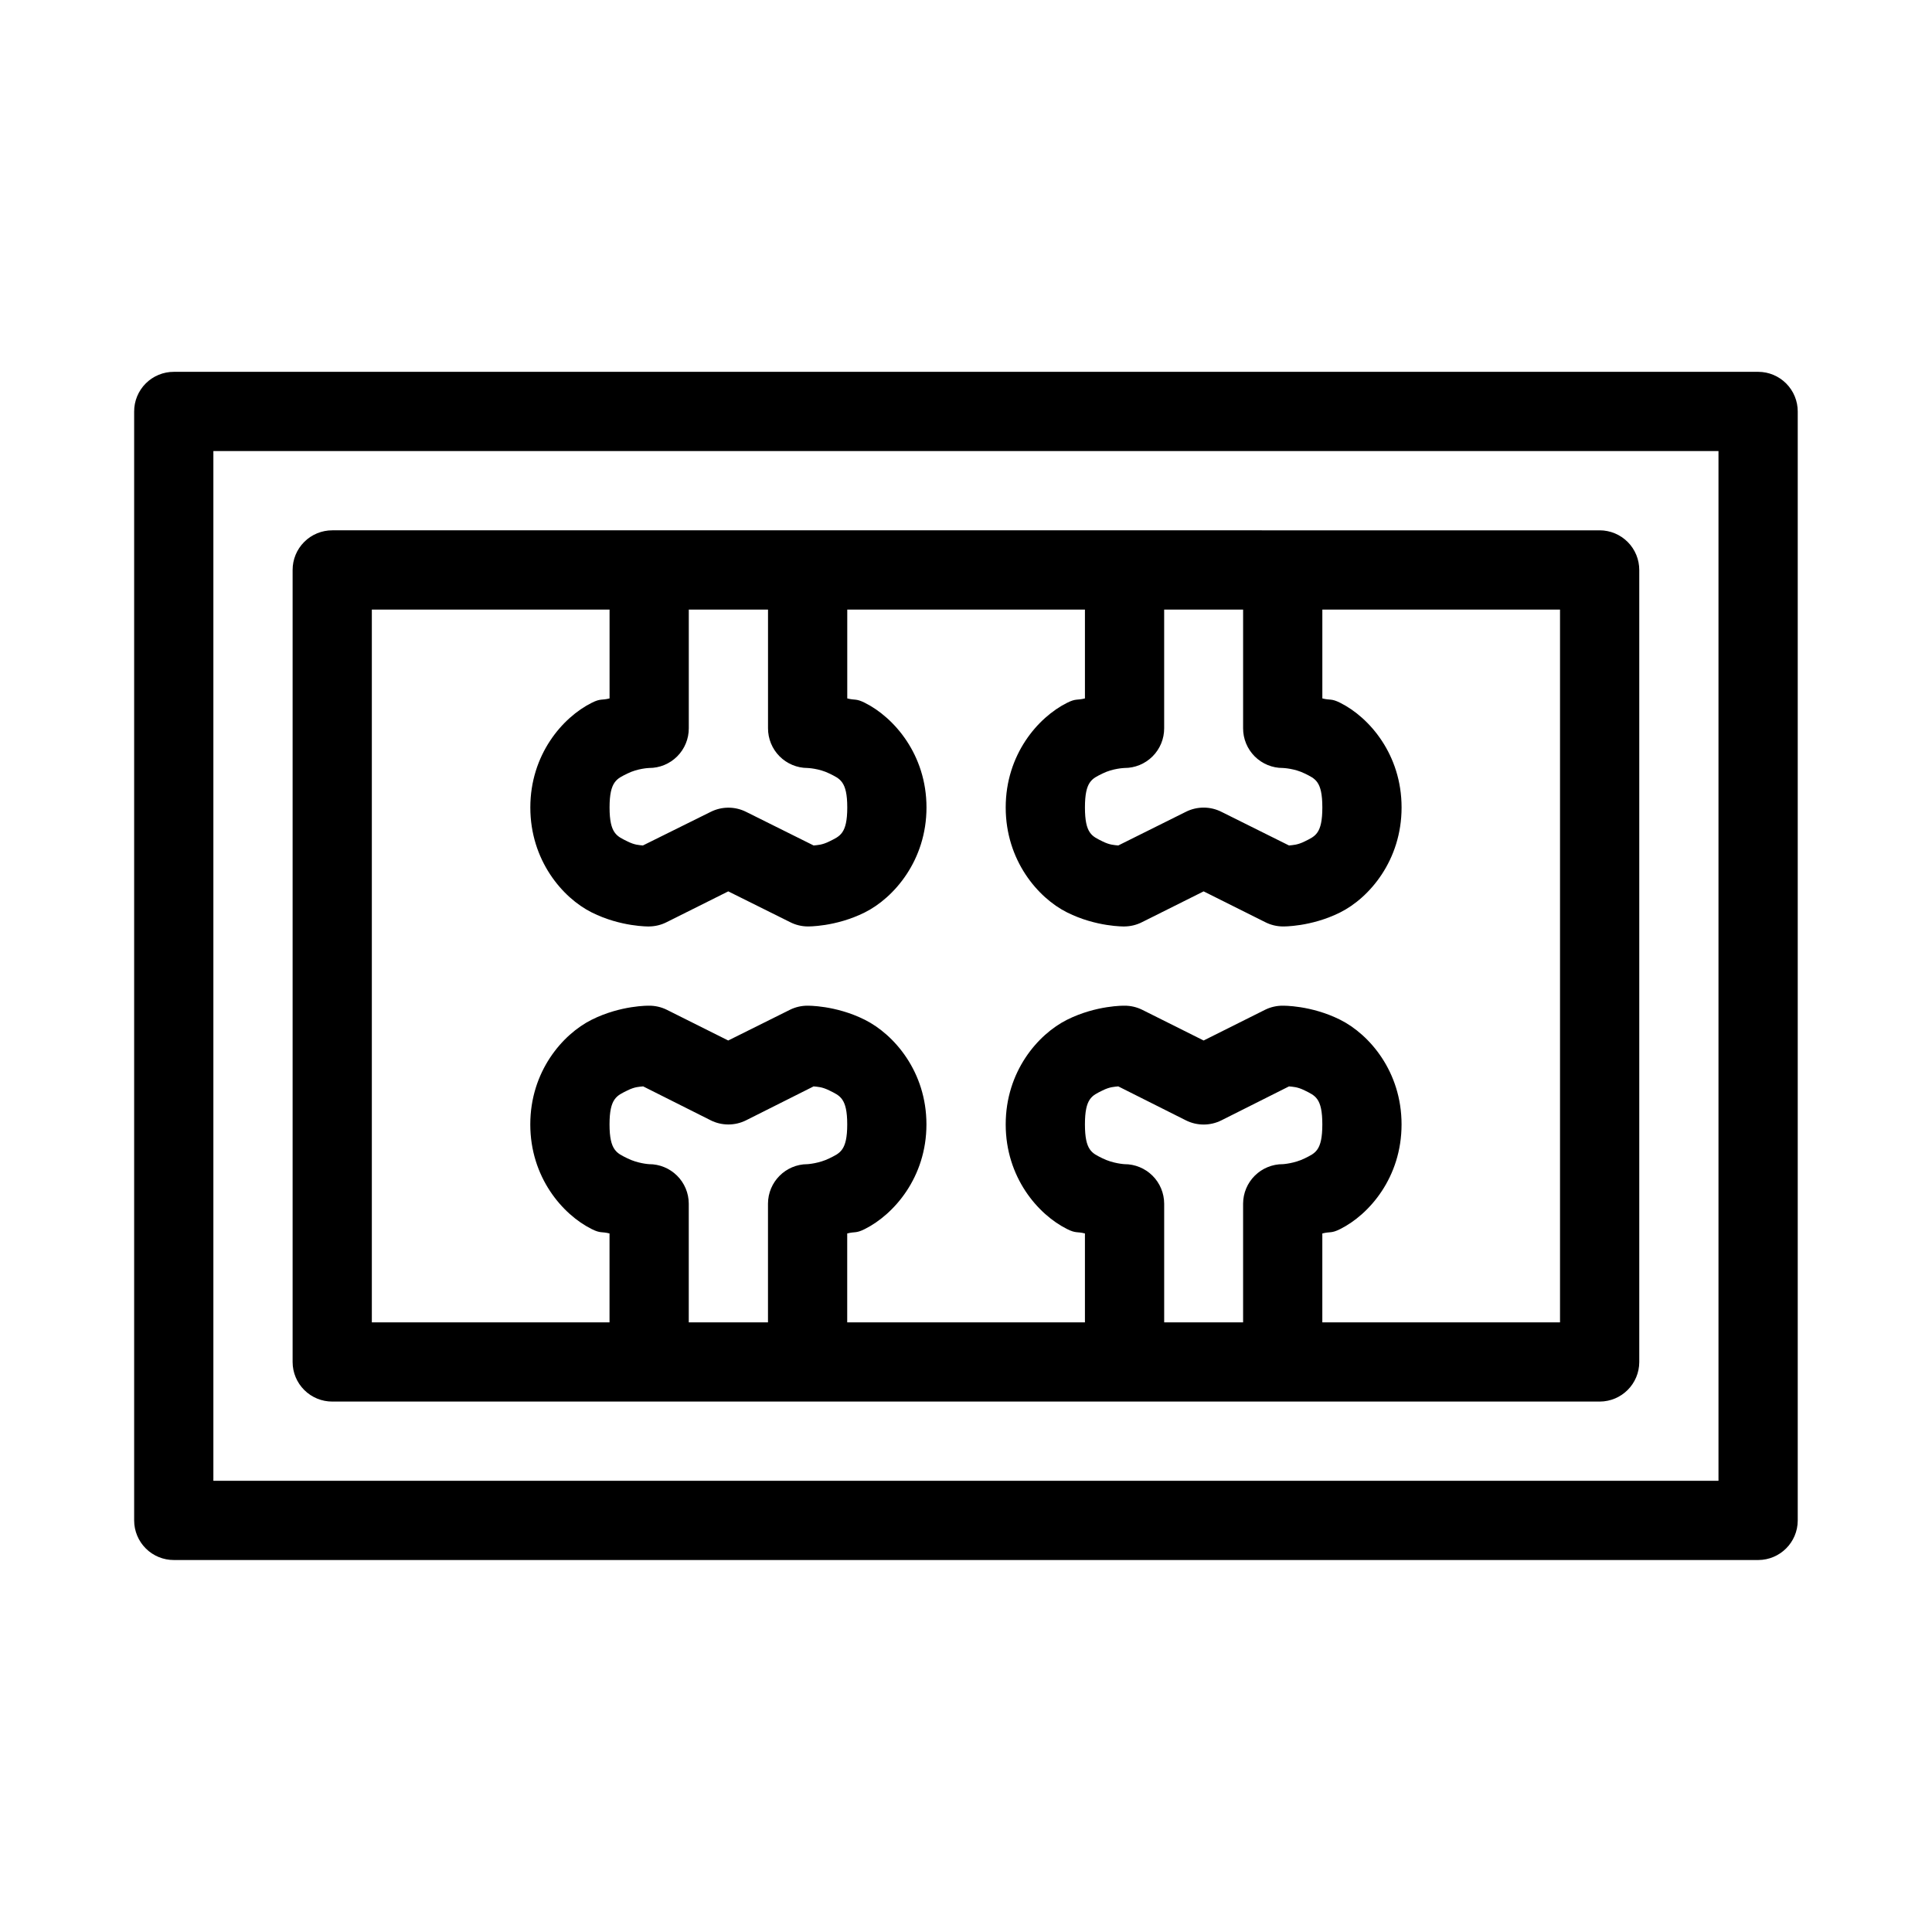 <?xml version="1.0" encoding="UTF-8"?>
<!-- The Best Svg Icon site in the world: iconSvg.co, Visit us! https://iconsvg.co -->
<svg fill="#000000" width="800px" height="800px" version="1.1" viewBox="144 144 512 512" xmlns="http://www.w3.org/2000/svg">
 <g>
  <path d="m190.09 242.54c-2.801-0.012-5.484 1.094-7.465 3.074-1.977 1.977-3.086 4.664-3.074 7.461v293.89c0.012 2.785 1.125 5.449 3.102 7.41 1.977 1.965 4.652 3.059 7.438 3.047h419.87c5.766-0.02 10.438-4.691 10.457-10.457v-293.89c0.012-2.781-1.086-5.457-3.047-7.434-1.961-1.977-4.629-3.094-7.41-3.102zm10.457 20.996h398.87v272.89h-398.87z"/>
  <path d="m232.08 284.54c-2.797-0.008-5.484 1.098-7.461 3.078-1.98 1.977-3.086 4.664-3.074 7.461v209.89c0.008 2.785 1.125 5.453 3.102 7.414 1.977 1.961 4.648 3.059 7.434 3.047h335.88c5.769-0.02 10.438-4.691 10.461-10.461v-209.89c0.008-2.785-1.086-5.461-3.047-7.434-1.965-1.977-4.629-3.094-7.414-3.106zm10.461 21h314.88v188.9h-314.88z"/>
  <path d="m305.54 295.07v34.016c-2.137 0.555-2.312-0.043-4.727 1.164-7.75 3.875-16.27 13.742-16.27 27.738 0 13.996 8.52 23.941 16.27 27.816s15.188 3.719 15.188 3.719l-0.004-0.004c1.648-0.012 3.266-0.41 4.727-1.164l16.273-8.133 16.348 8.133c1.438 0.742 3.031 1.141 4.648 1.164 0 0 7.434 0.156 15.188-3.719 7.75-3.875 16.348-13.82 16.348-27.816 0-13.996-8.598-23.863-16.348-27.738-2.375-1.188-2.539-0.609-4.648-1.16v-34.016h-21v41.918c-0.008 2.785 1.086 5.457 3.047 7.434 1.965 1.977 4.629 3.094 7.414 3.102 0 0 3.066 0.102 5.812 1.473 2.746 1.371 4.727 1.992 4.727 8.988 0 6.996-1.98 7.617-4.727 8.988-1.973 0.984-3.141 0.965-4.184 1.086l-17.898-8.91c-2.953-1.477-6.426-1.477-9.375 0l-17.977 8.91c-1.051-0.121-2.144-0.105-4.106-1.086-2.746-1.371-4.727-1.992-4.727-8.988 0-6.996 1.98-7.617 4.727-8.988 2.746-1.371 5.734-1.473 5.734-1.473h-0.004c2.801 0.012 5.488-1.094 7.465-3.074 1.977-1.977 3.086-4.664 3.074-7.461v-41.918z"/>
  <path d="m315.99 410.52s-7.434-0.156-15.188 3.719c-7.75 3.875-16.27 13.742-16.27 27.738 0 13.996 8.52 23.863 16.27 27.738 2.414 1.207 2.59 0.609 4.727 1.164v34.09h21v-41.992c-0.008-2.785-1.125-5.453-3.102-7.414-1.977-1.961-4.652-3.059-7.438-3.047 0 0-2.988-0.176-5.734-1.551-2.742-1.371-4.723-1.988-4.723-8.988 0-6.996 1.98-7.617 4.727-8.988 2.004-1.004 3.16-0.969 4.184-1.086l17.898 8.988v0.004c2.949 1.473 6.422 1.473 9.375 0l17.898-8.988c1.039 0.117 2.203 0.094 4.184 1.086 2.746 1.371 4.727 1.992 4.727 8.988 0 6.996-1.98 7.617-4.727 8.988-2.746 1.371-5.812 1.551-5.812 1.551v-0.004c-5.769 0.02-10.438 4.691-10.461 10.461v41.996h20.996v-34.09c2.113-0.551 2.273 0.027 4.648-1.164 7.75-3.875 16.348-13.742 16.348-27.738 0-13.996-8.598-23.863-16.348-27.738s-15.188-3.719-15.188-3.719l0.004-0.004c-1.613 0-3.203 0.371-4.648 1.086l-16.348 8.137-16.273-8.137c-1.469-0.727-3.086-1.098-4.727-1.086z"/>
  <path d="m431.52 295.07v34.016c-2.137 0.555-2.312-0.043-4.727 1.164-7.75 3.875-16.27 13.742-16.27 27.738 0 13.996 8.52 23.941 16.27 27.816s15.188 3.719 15.188 3.719l-0.004-0.004c1.645-0.012 3.266-0.41 4.727-1.164l16.273-8.133 16.27 8.133c1.461 0.754 3.082 1.152 4.727 1.164 0 0 7.434 0.156 15.188-3.719 7.75-3.875 16.27-13.82 16.27-27.816 0-13.996-8.52-23.863-16.27-27.738-2.414-1.207-2.59-0.609-4.727-1.16v-34.016h-21v41.918c-0.012 2.797 1.098 5.484 3.074 7.461 1.98 1.98 4.668 3.086 7.465 3.074 0 0 3.066 0.102 5.812 1.473s4.648 1.992 4.648 8.988c0 6.996-1.902 7.617-4.648 8.988-1.973 0.984-3.141 0.965-4.184 1.086l-17.902-8.91c-2.973-1.5-6.477-1.5-9.449 0l-17.898 8.91c-1.047-0.121-2.211-0.102-4.184-1.086-2.746-1.371-4.648-1.992-4.648-8.988 0-6.996 1.902-7.617 4.648-8.988 2.746-1.371 5.812-1.473 5.812-1.473h-0.004c2.801 0.012 5.484-1.094 7.465-3.074 1.977-1.977 3.086-4.664 3.074-7.461v-41.918z"/>
  <path d="m441.98 410.52s-7.434-0.156-15.188 3.719c-7.75 3.875-16.27 13.742-16.27 27.738 0 13.996 8.52 23.863 16.27 27.738 2.414 1.207 2.59 0.609 4.727 1.164v34.09h21v-41.992c-0.012-2.785-1.125-5.453-3.102-7.414-1.977-1.961-4.652-3.059-7.438-3.047 0 0-3.066-0.176-5.812-1.551-2.746-1.371-4.648-1.992-4.648-8.988 0-6.996 1.902-7.617 4.648-8.988 1.98-0.988 3.144-0.965 4.184-1.086l17.898 8.988 0.004 0.004c2.973 1.496 6.477 1.496 9.449 0l17.898-8.988c1.039 0.117 2.203 0.094 4.184 1.086 2.746 1.371 4.648 1.992 4.648 8.988 0 6.996-1.902 7.617-4.648 8.988s-5.812 1.551-5.812 1.551l0.004-0.004c-2.785-0.012-5.461 1.086-7.438 3.047-1.977 1.961-3.09 4.629-3.102 7.414v41.996h20.996v-34.09c2.137-0.555 2.312 0.043 4.727-1.164 7.75-3.875 16.27-13.742 16.27-27.738 0-13.996-8.52-23.863-16.27-27.738s-15.188-3.719-15.188-3.719l0.004-0.004c-1.641-0.012-3.258 0.359-4.727 1.086l-16.27 8.137-16.273-8.137c-1.469-0.727-3.086-1.098-4.727-1.086z"/>
 </g>
</svg>